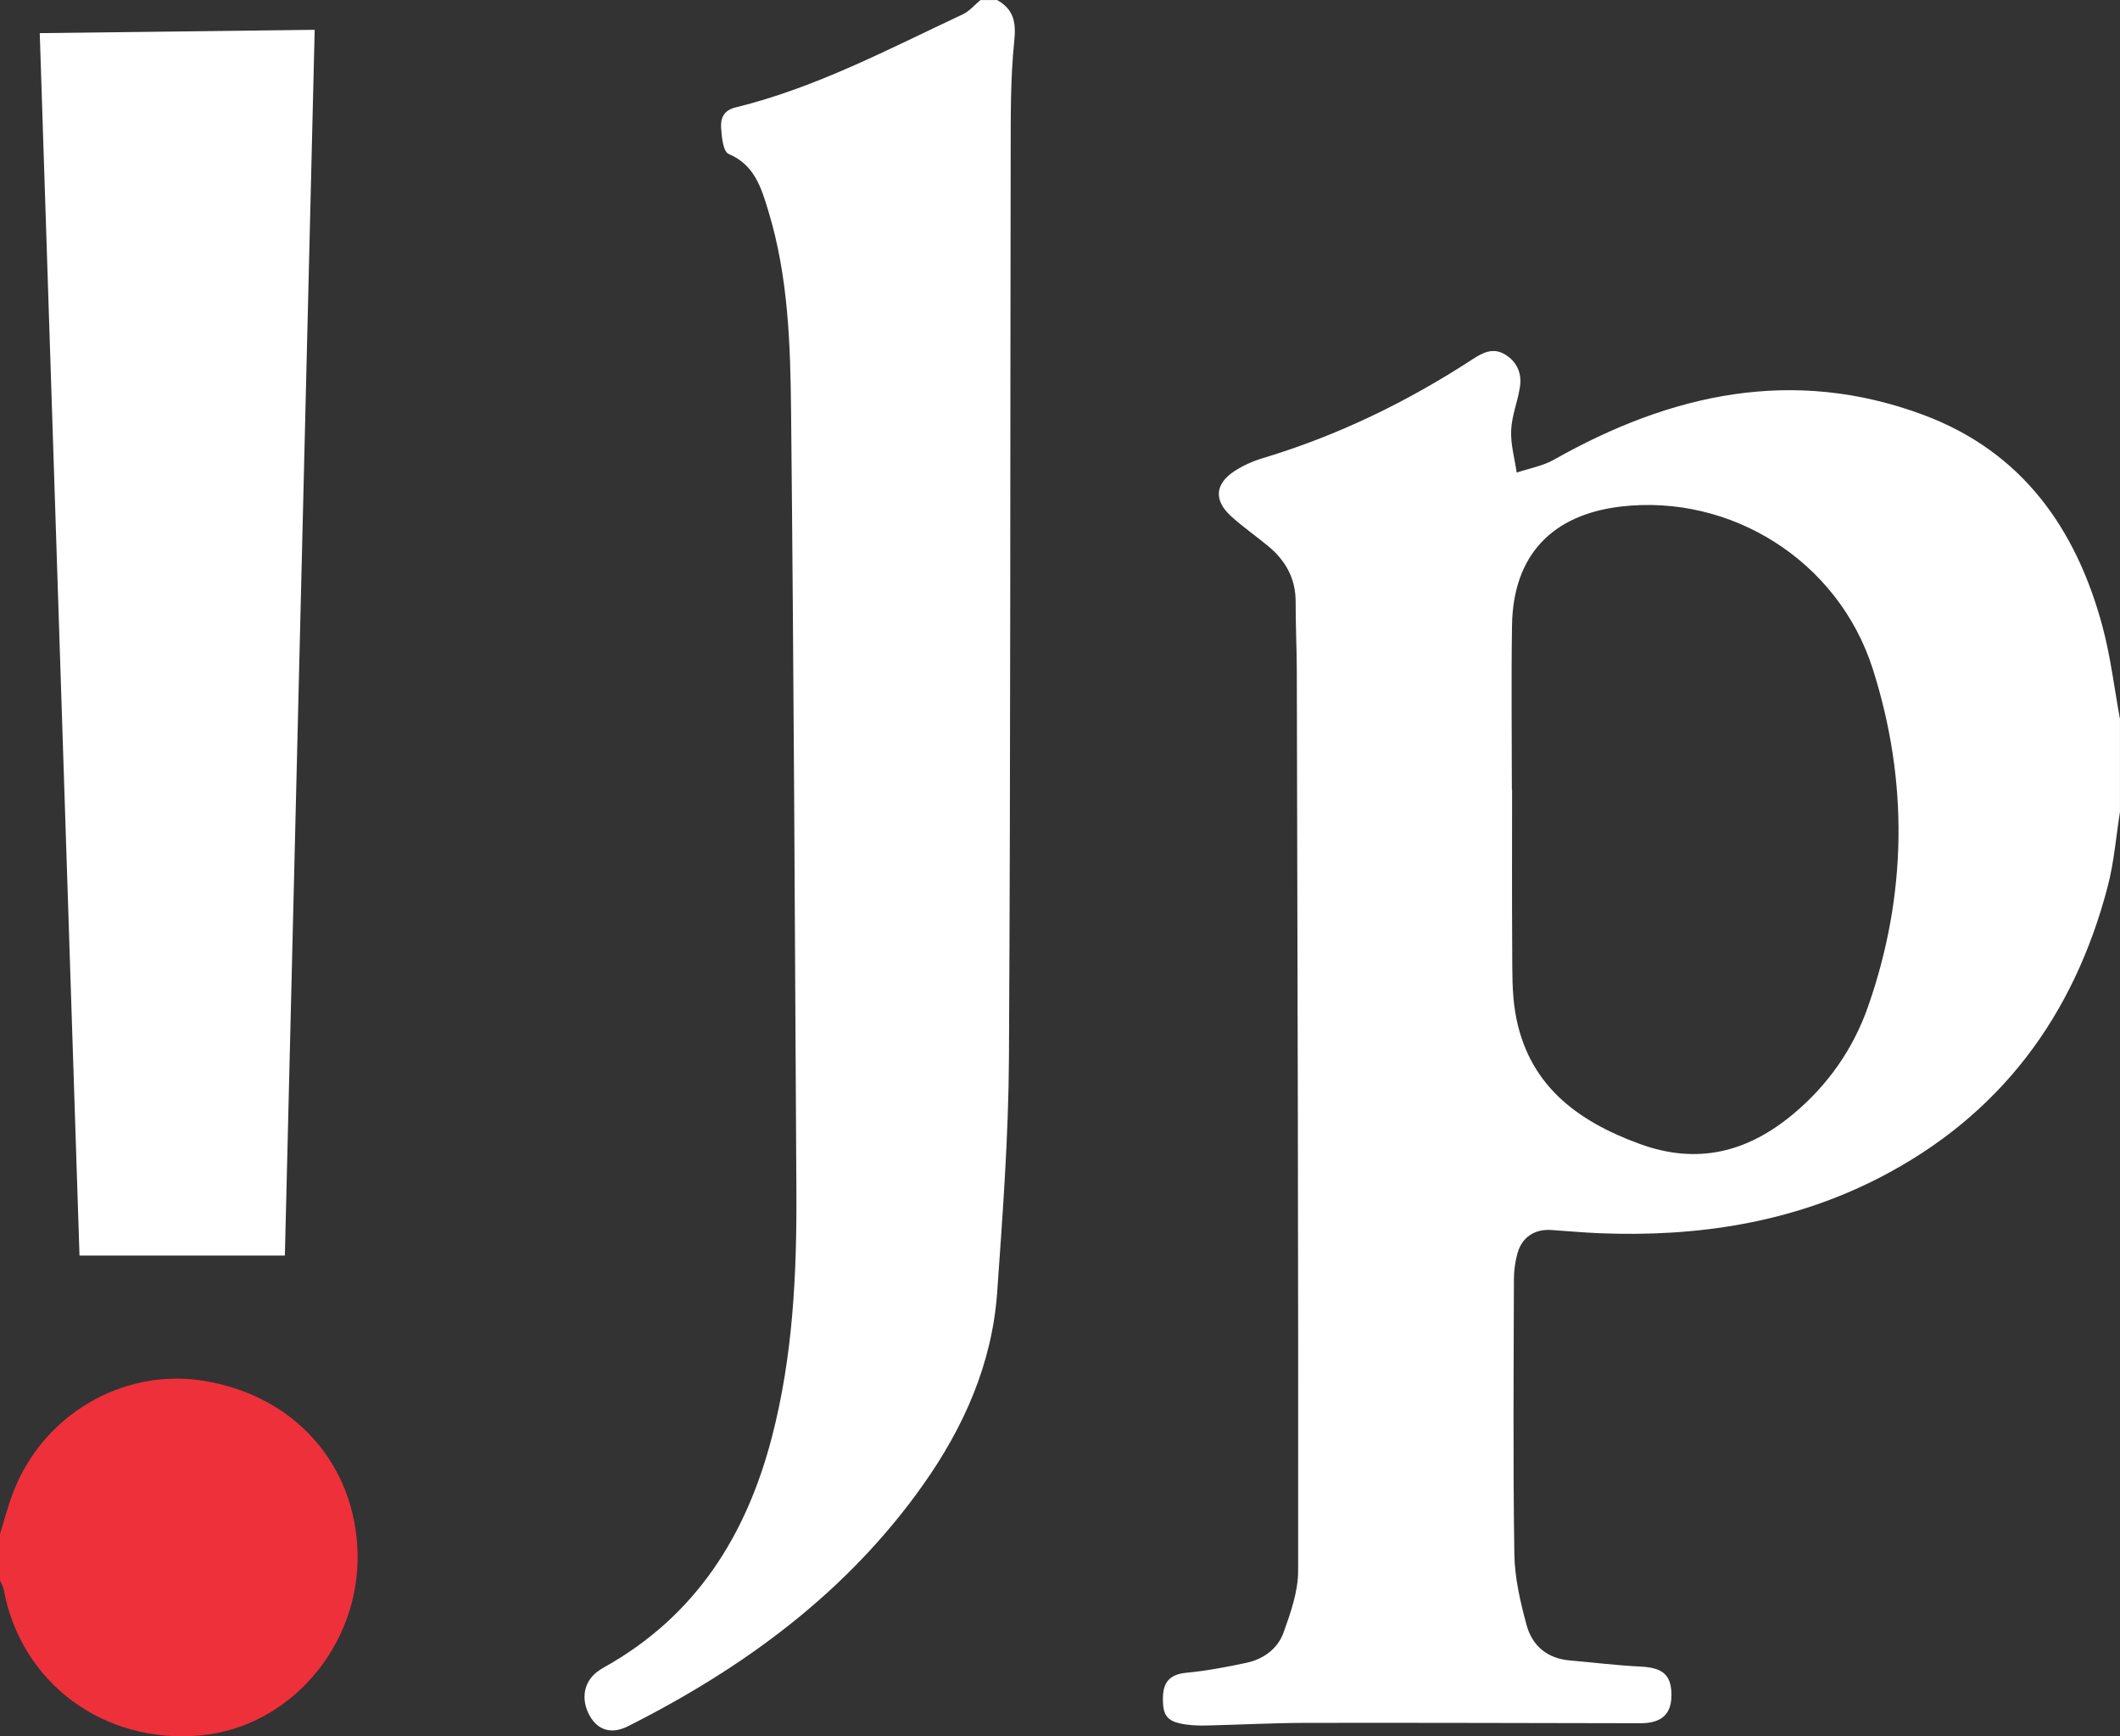 <?xml version="1.0" encoding="UTF-8"?>
<svg id="Vrstva_2" data-name="Vrstva 2" xmlns="http://www.w3.org/2000/svg" viewBox="0 0 640 524.12">
  <rect x="0" y="0" width="640" height="524.12" fill="#333333" stroke="none"/>
  <defs>
    <style>
      .cls-1 {
        fill: #ee303a;
      }

      .cls-1, .cls-2 {
        stroke-width: 0px;
      }

      .cls-2 {
        fill: #fff;
      }
    </style>
  </defs>
  <g id="Vrstva_2-2" data-name="Vrstva 2">
    <g id="Vrstva_1-2" data-name="Vrstva 1-2">
      <g>
        <path class="cls-2" d="M640,245.03c-1.2,7.52-1.79,15.2-3.7,22.53-10.24,39.2-32.56,69.23-68.89,87.93-26.52,13.65-55.09,17.97-84.65,16.77-4.82-.2-9.63-.65-14.44-.97-5-.34-8.85,2.14-10.2,6.98-.71,2.53-1.08,5.24-1.09,7.86-.07,27.66-.29,55.33.13,82.98.11,7.18,1.8,14.47,3.7,21.45,1.69,6.2,6.22,10.08,13.02,10.66,7.11.61,14.2,1.51,21.32,1.85,6.61.32,9.26,2.37,9.39,8.25.13,6.02-2.87,8.87-9.4,8.86-33.64-.05-67.28-.17-100.93-.11-9.99.02-19.98.56-29.97.79-2.16.05-4.35-.01-6.47-.33-5.53-.83-6.9-2.61-6.74-8.33.13-4.57,2.24-6.79,7.02-7.25,6.1-.59,12.18-1.72,18.18-3.01,5.16-1.11,9.45-4.26,11.2-9.12,2.16-6,4.41-12.43,4.41-18.67.09-90.48-.18-180.97-.4-271.45-.02-6.98-.37-13.97-.35-20.95.03-7.05-2.98-12.5-8.25-16.86-3.72-3.08-7.71-5.85-11.27-9.09-5.22-4.75-4.86-9.69,1-13.56,2.6-1.71,5.58-3.03,8.56-3.93,22.62-6.79,43.61-16.99,63.36-29.86,3.05-1.99,6.16-3.61,9.71-1.51,3.66,2.17,5.22,5.68,4.61,9.78-.65,4.42-2.47,8.72-2.66,13.13-.19,4.24,1.05,8.54,1.67,12.81,3.78-1.28,7.88-1.99,11.29-3.92,35.31-19.94,72.16-28.13,111.43-13.52,29.76,11.07,46.19,34.24,54.15,63.99,2.43,9.09,3.54,18.54,5.25,27.82v28h0ZM456.41,238.19h.07c0,16.32-.07,32.65.04,48.97.04,6.14-.09,12.38.91,18.39,3.58,21.57,18.25,32.72,37.61,39.77,17.52,6.38,32.57,2.44,46.36-9.08,10.48-8.75,18.09-19.67,22.55-32.42,11.81-33.73,12.19-68.09,1.42-101.88-10.47-32.82-42.94-52.83-75.87-49.05-21.07,2.42-32.7,14.82-33.04,35.82-.26,16.49-.05,32.98-.05,49.47h0Z"/>
        <path class="cls-2" d="M301,0c5,2.79,5.79,6.68,5.19,12.41-1.14,11.06-1.06,22.26-1.08,33.4-.17,91.16-.01,182.33-.52,273.49-.13,23.62-1.89,47.25-3.56,70.83-1.52,21.45-10,40.58-22.28,57.96-22.96,32.51-54.02,55.28-89.14,72.98-5.06,2.55-9.15,1.19-11.58-3.14-2.77-4.95-1.83-10.27,2.38-13.37.67-.49,1.38-.94,2.1-1.34,27.45-15.39,42.73-39.51,50.5-69.35,6.36-24.42,7.55-49.26,7.41-74.26-.45-78.33-.79-156.66-1.6-234.99-.21-20.42-.8-40.99-6.83-60.8-2.11-6.91-4.08-14.01-12.04-17.36-1.62-.68-2.1-5.14-2.26-7.9-.16-2.81.67-5.23,4.4-6.14,24.24-5.94,46.18-17.61,68.58-28.11,2-.94,3.56-2.84,5.32-4.3h5.01Z"/>
        <path class="cls-1" d="M0,463.06c1.27-4.07,2.33-8.21,3.83-12.19,9.04-24.02,33.4-37.78,57.11-34.14,28.01,4.3,46.46,25.41,47.01,52.31.56,27.81-20.44,52.21-47.16,54.79-29.35,2.84-54.49-15.75-59.69-44.08-.17-.93-.72-1.79-1.1-2.68v-14h0Z"/>
      </g>
      <polygon class="cls-2" points="24 379 86 379 95 9 12 10 24 379"/>
    </g>
  </g>
</svg>
